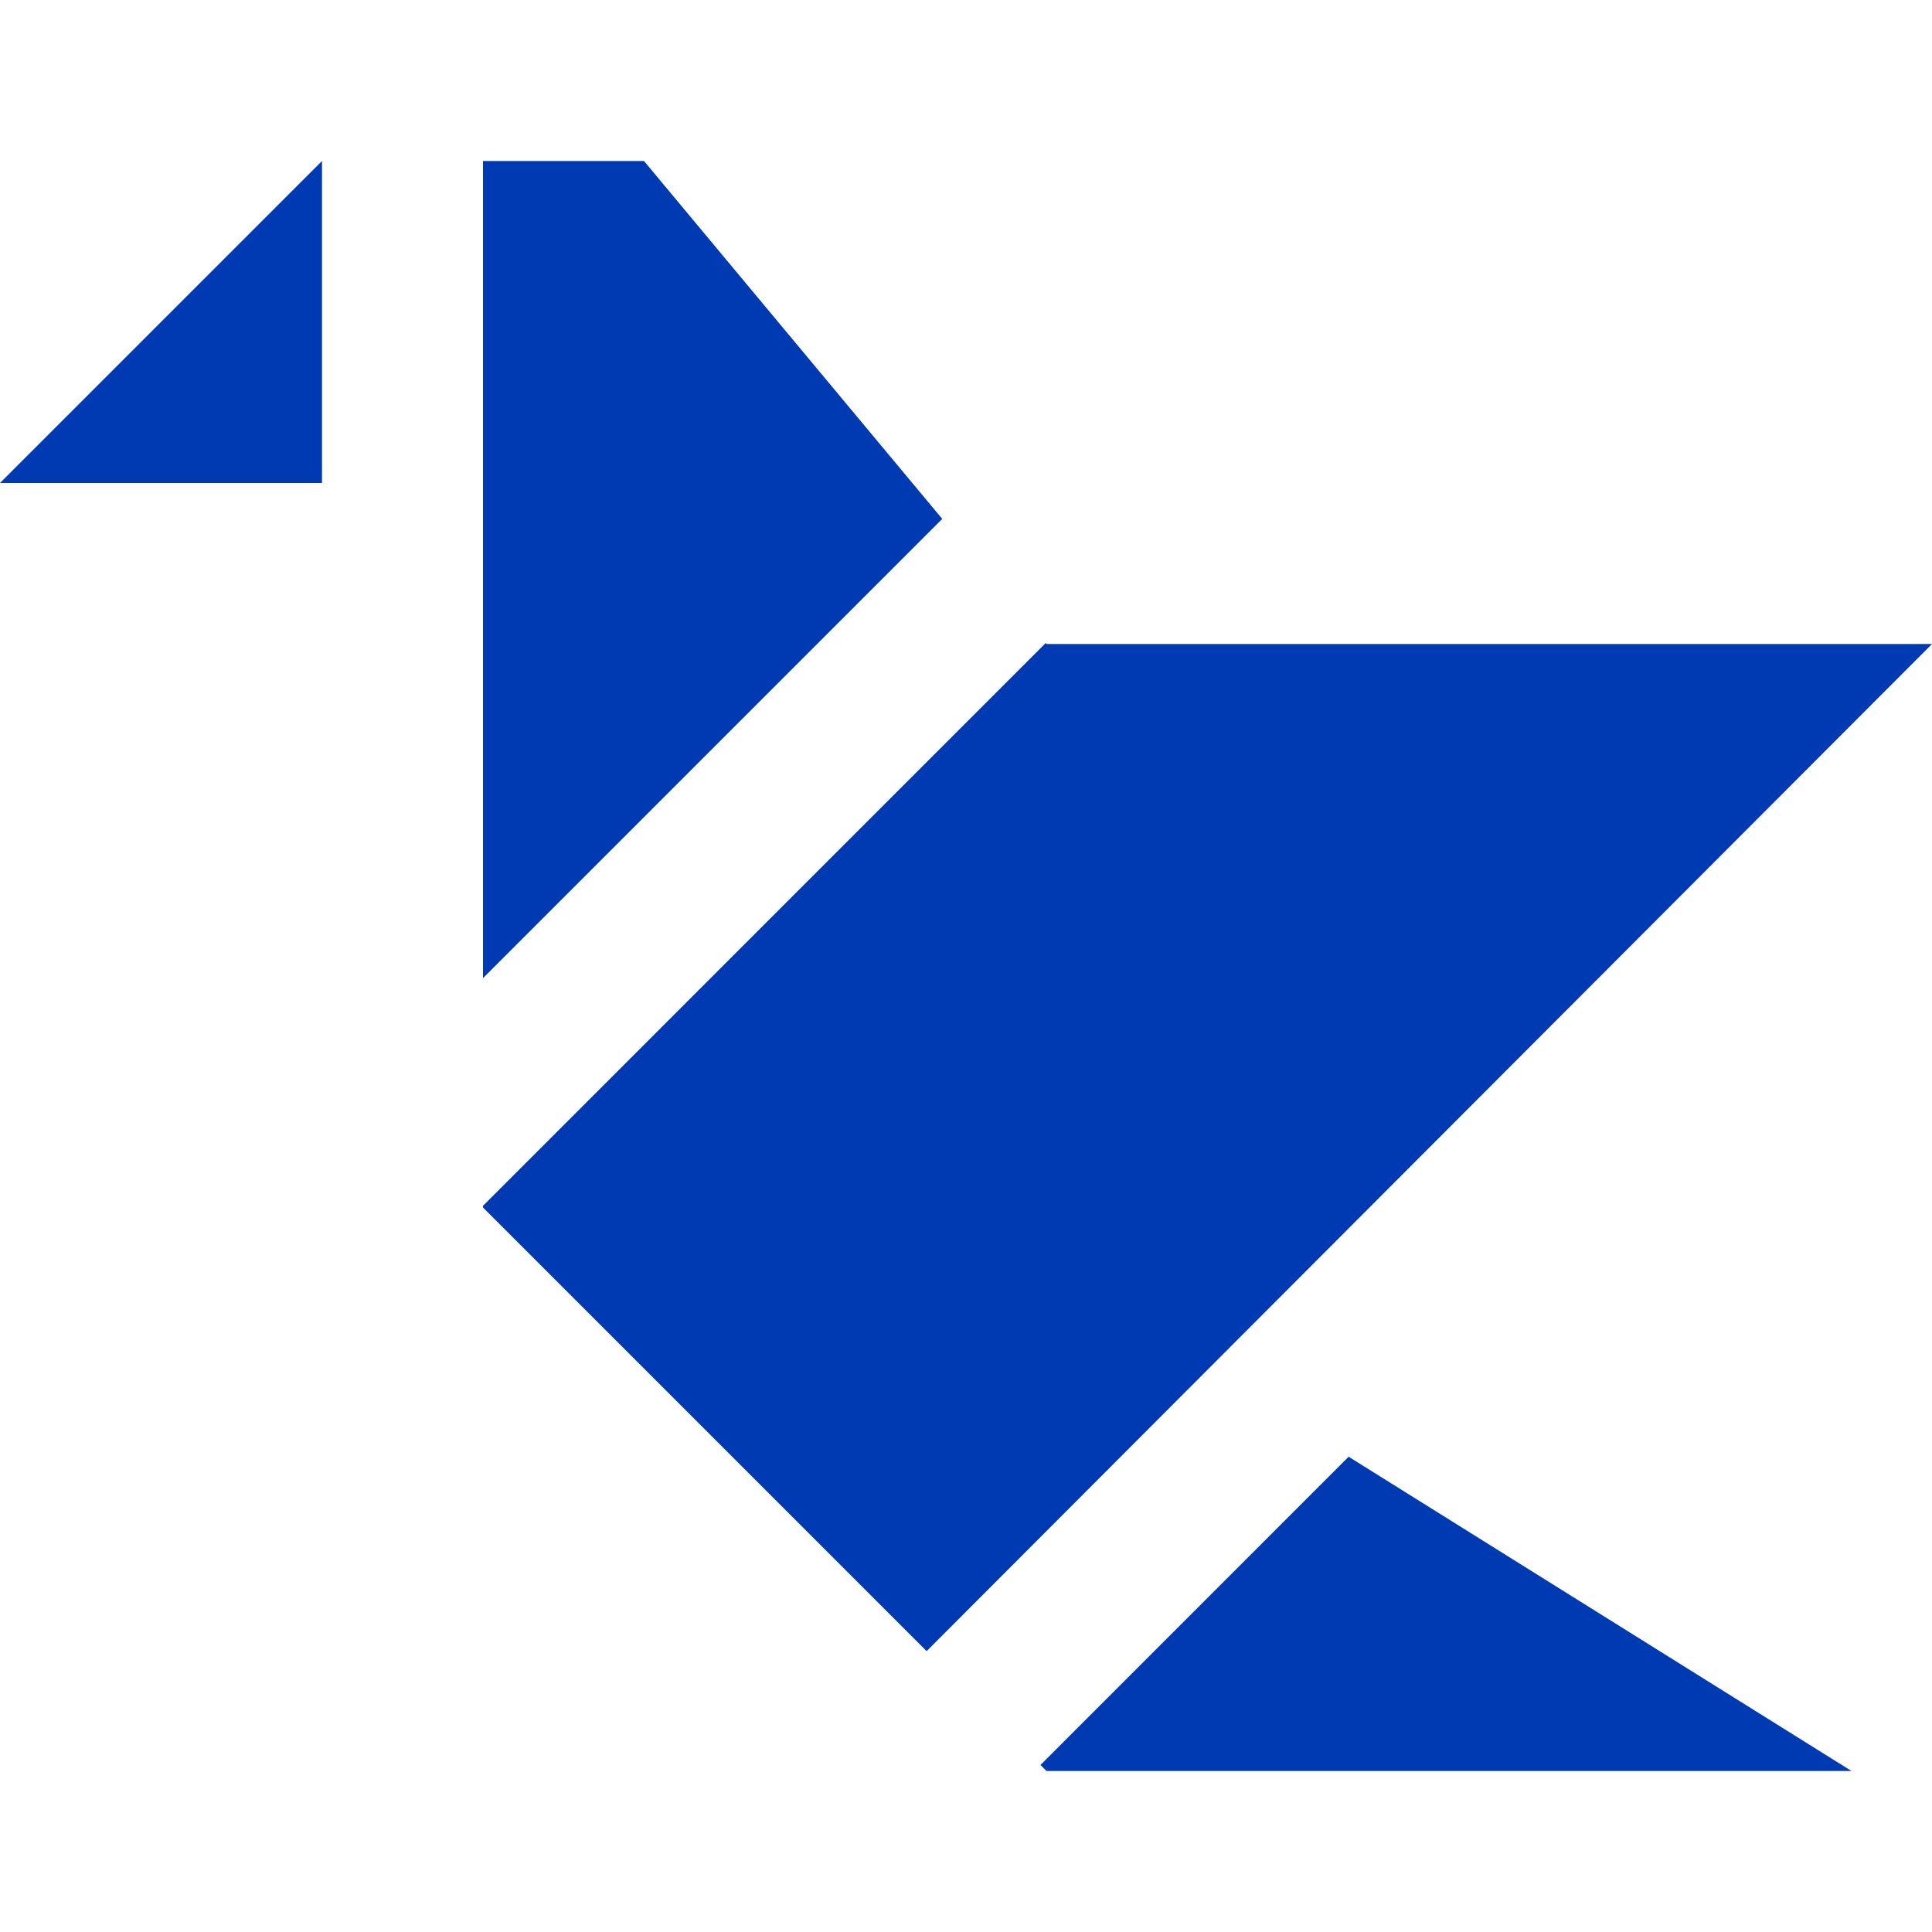 <svg xmlns="http://www.w3.org/2000/svg" viewBox="0 0 24 24" height="24" width="24">
	<path d="M4 6V2L0 6h4zm20 2H13l-0.01 -0.012L6 14.979V15l5.511 5.511L24 8zM8 2H6v10.151l5.705 -5.705L8 2zm4.925 19.925L13 22h10l-6.247 -3.904 -3.828 3.829z" fill="#003AB2" stroke-width="1"></path>
</svg>